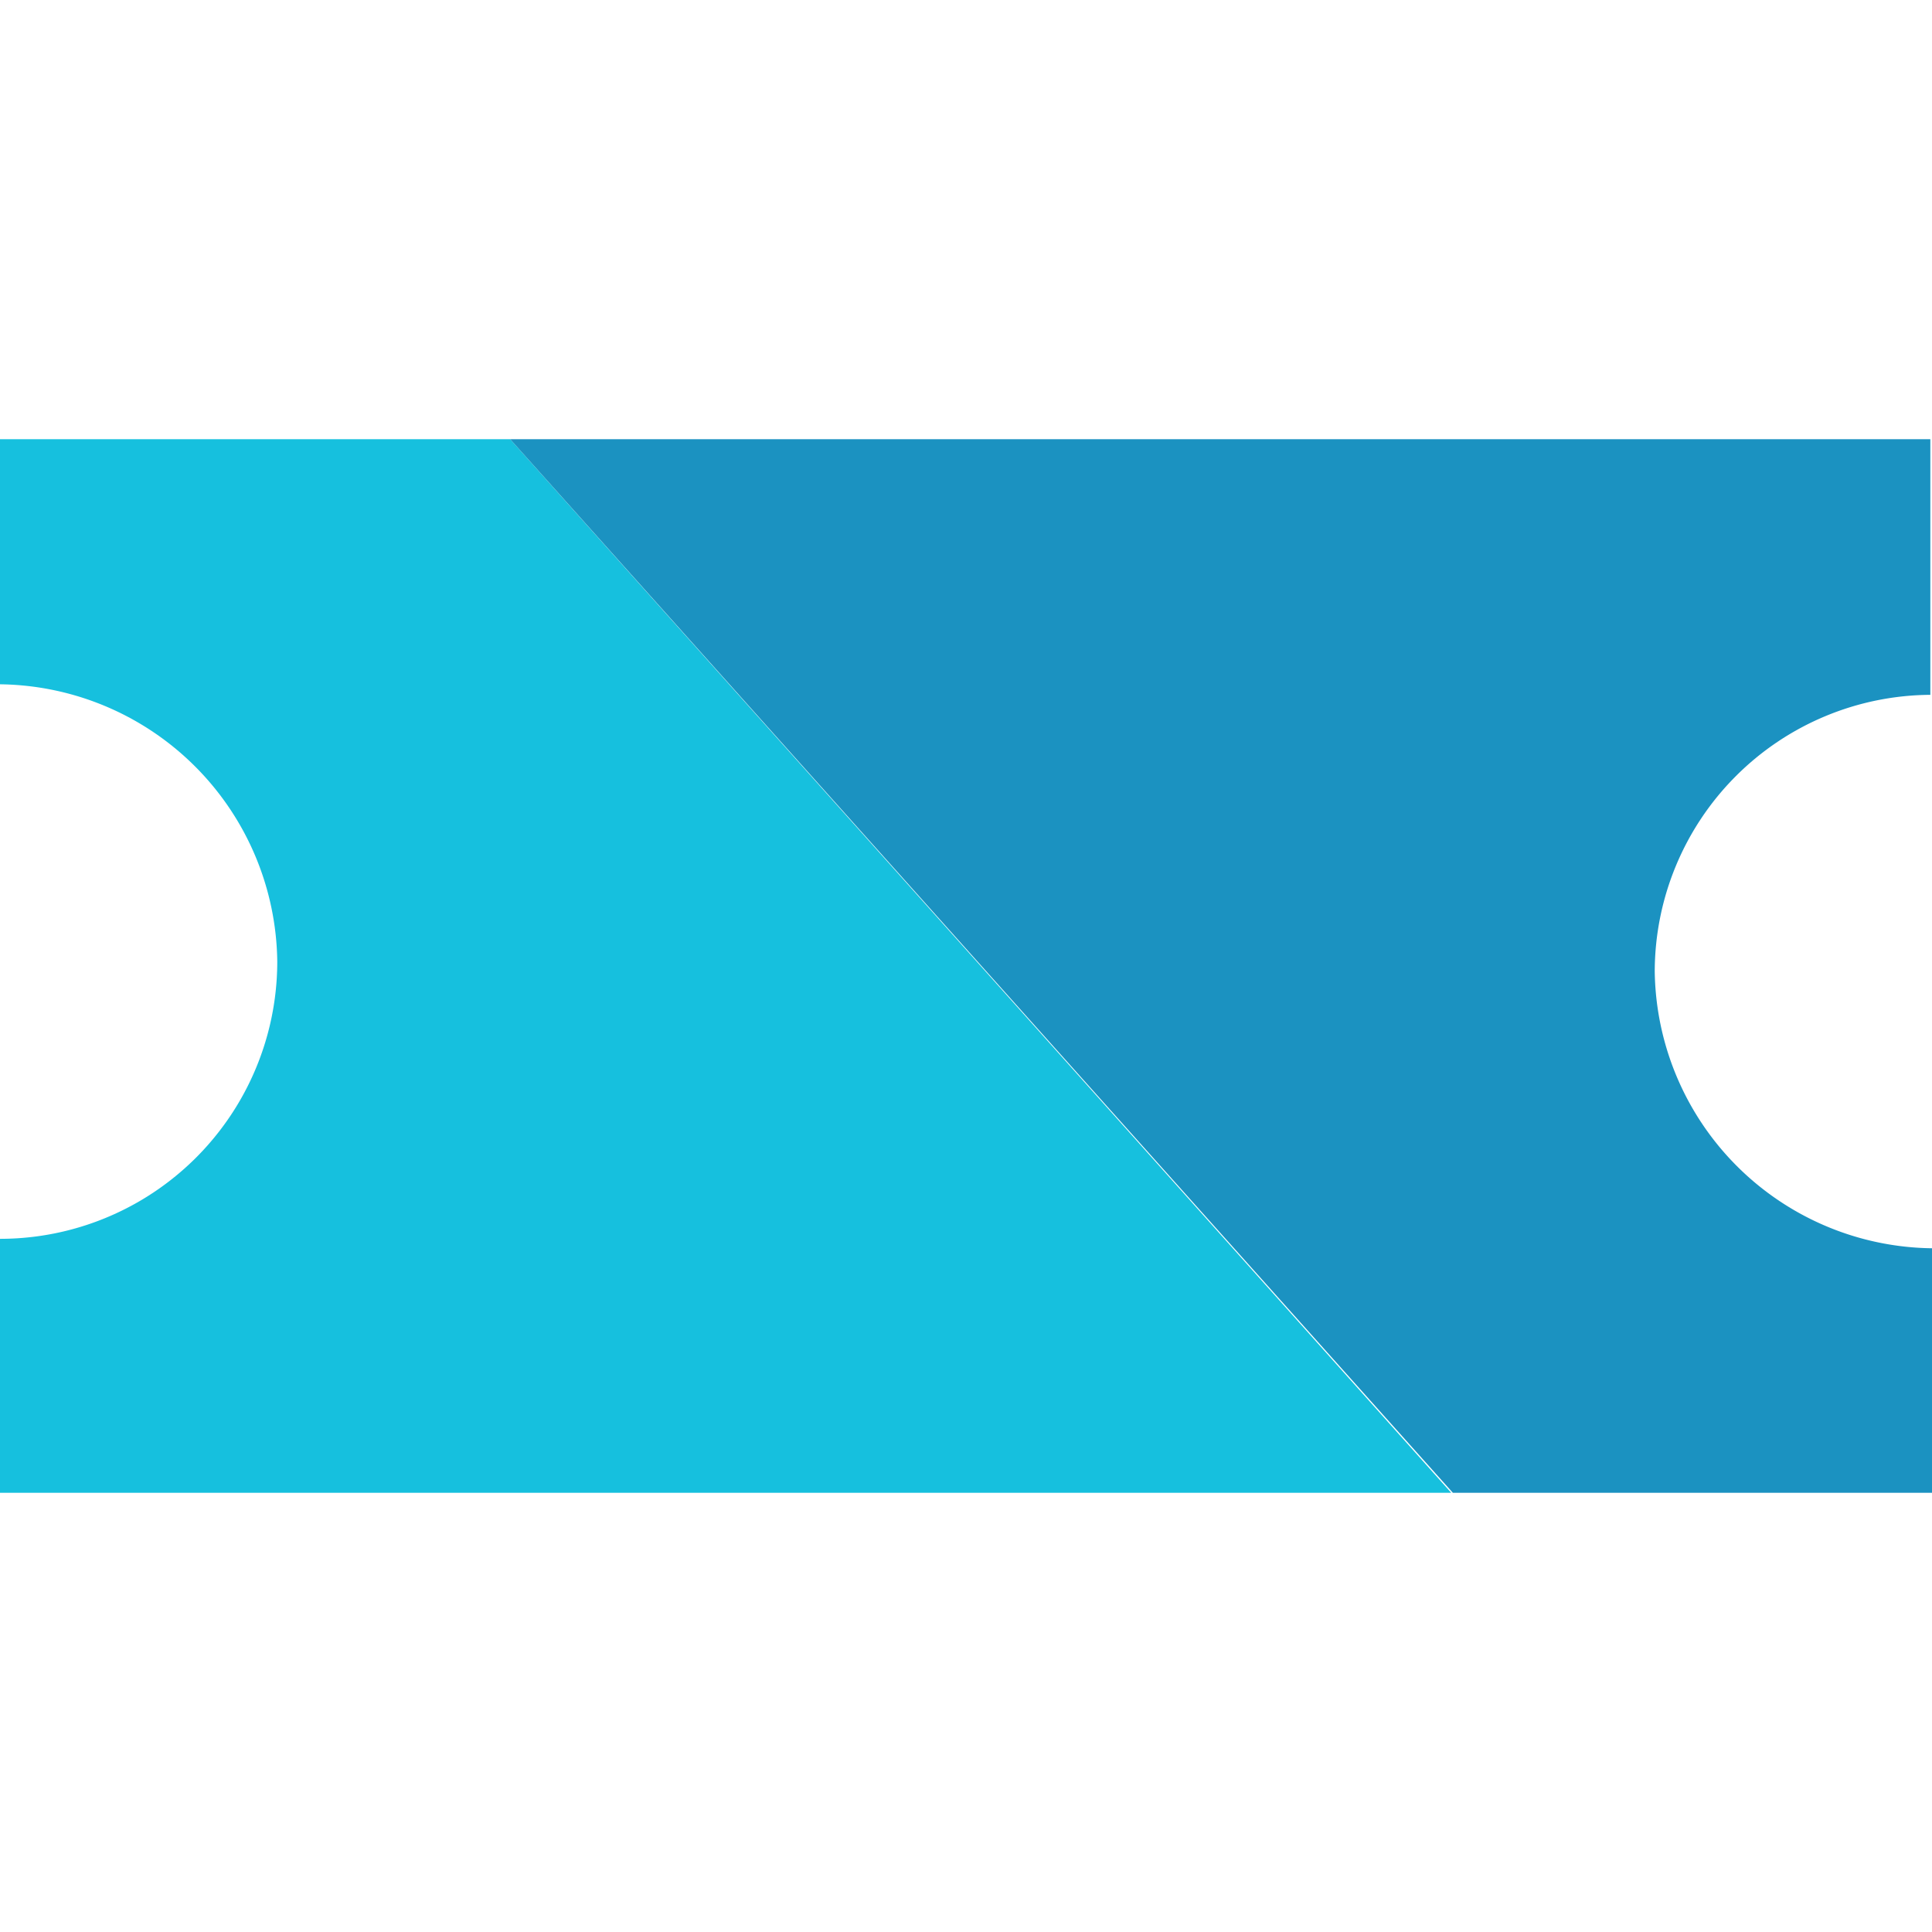 <?xml version="1.0" encoding="utf-8"?>
<svg xmlns="http://www.w3.org/2000/svg" viewBox="217.672 231.401 34.84 19" width="250px" height="250px">
  <path class="cls-2" d="M0,0V4.42a5.06,5.06,0,0,1,5,5,5,5,0,0,1-5,5C0,15.74,0,19,0,19H26.17L9.2,0Z" style="fill: rgb(22, 192, 222); mix-blend-mode: multiply;" transform="matrix(1, 0, 0, 1, 217.672, 231.401)"/>
  <path class="cls-3" d="M34.81,4.61c0-1.34,0-4.61,0-4.61H9.2l17,19h8.64V14.59a5.06,5.06,0,0,1-5-5A5,5,0,0,1,34.81,4.61Z" style="fill: rgb(27, 146, 193);" transform="matrix(1, 0, 0, 1, 217.672, 231.401)"/>
</svg>
